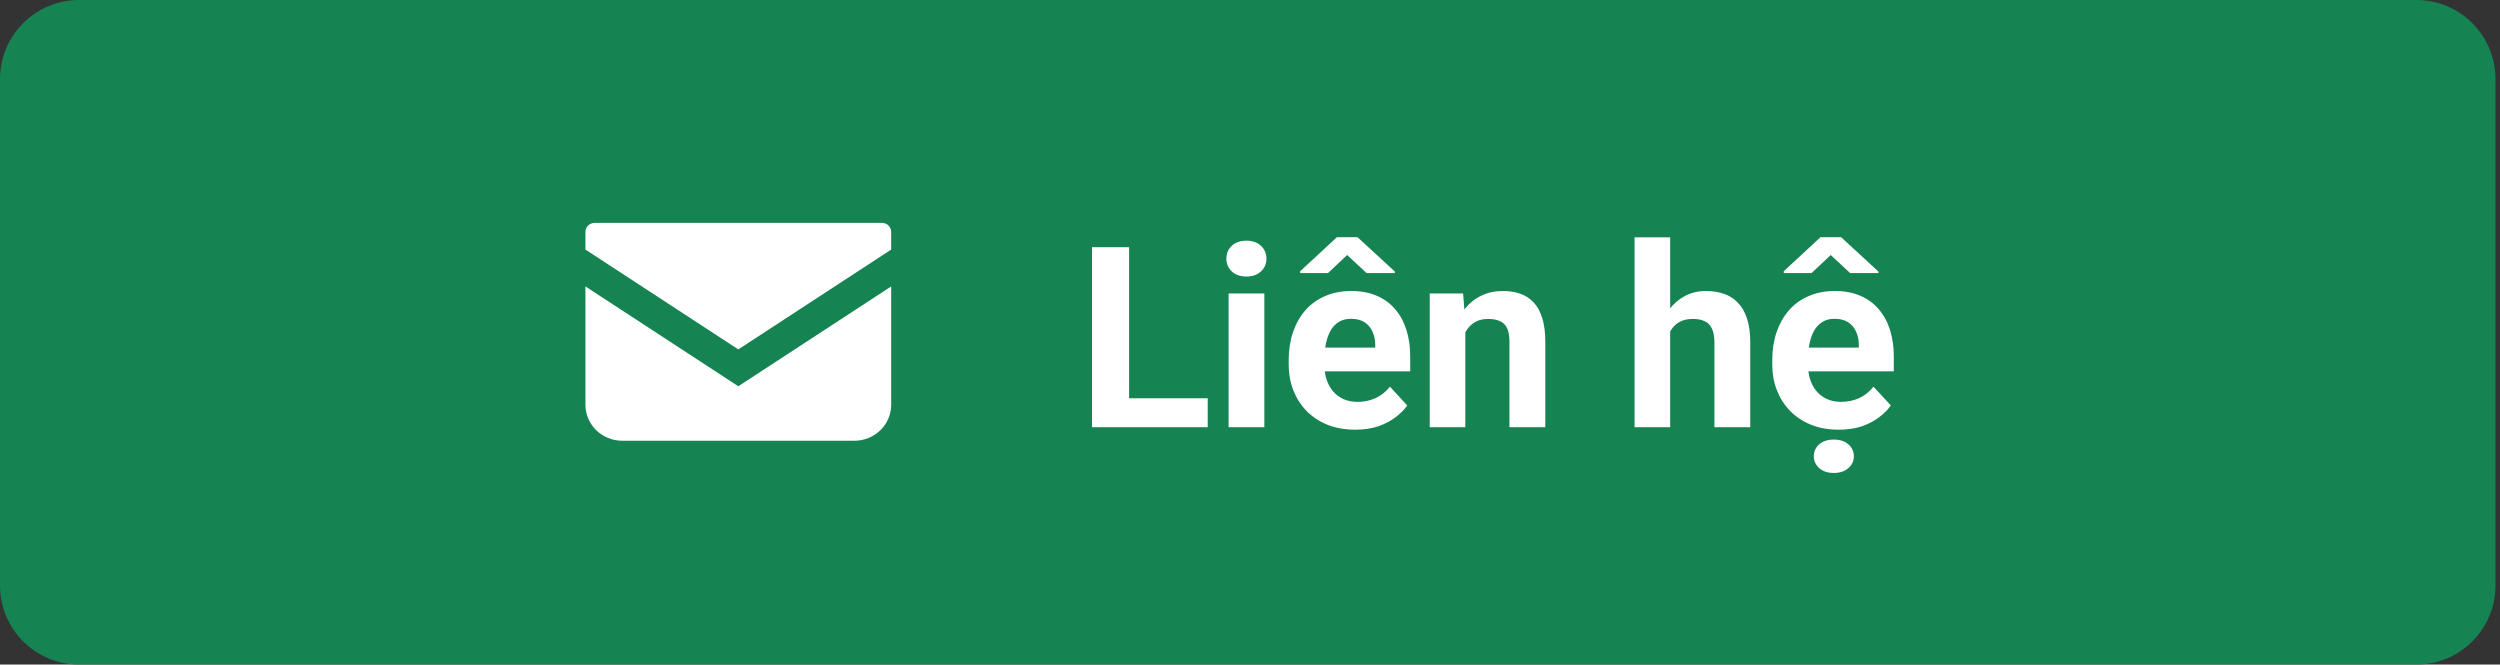 <svg width="158" height="42" viewBox="0 0 158 42" fill="none" xmlns="http://www.w3.org/2000/svg">
<rect x="0" y="0" width="158" height="42" fill="#333333" stroke="none"/>
<path d="M0 5C0 2.239 2.239 0 5 0H152.714C155.476 0 157.714 2.239 157.714 5V37C157.714 39.761 155.476 42 152.714 42H5C2.239 42 0 39.761 0 37V5Z" fill="#168352"/>
<path d="M76.328 25.172V27H70.602V25.172H76.328ZM71.359 15.625V27H69.016V15.625H71.359ZM79.906 18.547V27H77.648V18.547H79.906ZM77.508 16.344C77.508 16.016 77.622 15.745 77.852 15.531C78.081 15.318 78.388 15.211 78.773 15.211C79.154 15.211 79.458 15.318 79.688 15.531C79.922 15.745 80.039 16.016 80.039 16.344C80.039 16.672 79.922 16.943 79.688 17.156C79.458 17.37 79.154 17.477 78.773 17.477C78.388 17.477 78.081 17.37 77.852 17.156C77.622 16.943 77.508 16.672 77.508 16.344ZM85.656 27.156C85 27.156 84.412 27.052 83.891 26.844C83.37 26.63 82.927 26.336 82.562 25.961C82.203 25.586 81.927 25.151 81.734 24.656C81.542 24.156 81.445 23.625 81.445 23.062V22.75C81.445 22.109 81.537 21.523 81.719 20.992C81.901 20.461 82.162 20 82.5 19.609C82.844 19.219 83.26 18.919 83.75 18.711C84.24 18.497 84.792 18.391 85.406 18.391C86.005 18.391 86.537 18.49 87 18.688C87.463 18.885 87.852 19.167 88.164 19.531C88.482 19.896 88.721 20.333 88.883 20.844C89.044 21.349 89.125 21.912 89.125 22.531V23.469H82.406V21.969H86.914V21.797C86.914 21.484 86.857 21.206 86.742 20.961C86.633 20.711 86.466 20.513 86.242 20.367C86.018 20.221 85.732 20.148 85.383 20.148C85.086 20.148 84.831 20.213 84.617 20.344C84.404 20.474 84.229 20.656 84.094 20.891C83.963 21.125 83.865 21.401 83.797 21.719C83.734 22.031 83.703 22.375 83.703 22.75V23.062C83.703 23.401 83.75 23.713 83.844 24C83.943 24.287 84.081 24.534 84.258 24.742C84.44 24.951 84.659 25.112 84.914 25.227C85.174 25.341 85.469 25.398 85.797 25.398C86.203 25.398 86.581 25.32 86.93 25.164C87.284 25.003 87.588 24.76 87.844 24.438L88.938 25.625C88.76 25.88 88.518 26.125 88.211 26.359C87.909 26.594 87.544 26.787 87.117 26.938C86.69 27.083 86.203 27.156 85.656 27.156ZM85.797 14.992L88.156 17.164V17.258H86.367L85.141 16.117L83.93 17.258H82.172V17.141L84.492 14.992H85.797ZM92.609 20.352V27H90.359V18.547H92.469L92.609 20.352ZM92.281 22.477H91.672C91.672 21.852 91.753 21.289 91.914 20.789C92.076 20.284 92.302 19.854 92.594 19.5C92.885 19.141 93.232 18.867 93.633 18.68C94.039 18.487 94.492 18.391 94.992 18.391C95.388 18.391 95.75 18.448 96.078 18.562C96.406 18.677 96.688 18.859 96.922 19.109C97.162 19.359 97.344 19.69 97.469 20.102C97.599 20.513 97.664 21.016 97.664 21.609V27H95.398V21.602C95.398 21.227 95.346 20.935 95.242 20.727C95.138 20.518 94.984 20.372 94.781 20.289C94.583 20.201 94.338 20.156 94.047 20.156C93.745 20.156 93.482 20.216 93.258 20.336C93.039 20.456 92.857 20.622 92.711 20.836C92.57 21.044 92.463 21.289 92.391 21.57C92.318 21.852 92.281 22.154 92.281 22.477ZM105.555 15V27H103.305V15H105.555ZM105.234 22.477H104.617C104.622 21.888 104.701 21.346 104.852 20.852C105.003 20.352 105.219 19.919 105.5 19.555C105.781 19.185 106.117 18.898 106.508 18.695C106.904 18.492 107.341 18.391 107.82 18.391C108.237 18.391 108.615 18.451 108.953 18.57C109.297 18.685 109.591 18.872 109.836 19.133C110.086 19.388 110.279 19.724 110.414 20.141C110.549 20.557 110.617 21.062 110.617 21.656V27H108.352V21.641C108.352 21.266 108.297 20.971 108.188 20.758C108.083 20.539 107.93 20.385 107.727 20.297C107.529 20.203 107.284 20.156 106.992 20.156C106.669 20.156 106.393 20.216 106.164 20.336C105.94 20.456 105.76 20.622 105.625 20.836C105.49 21.044 105.391 21.289 105.328 21.57C105.266 21.852 105.234 22.154 105.234 22.477ZM116.219 27.156C115.562 27.156 114.974 27.052 114.453 26.844C113.932 26.63 113.49 26.336 113.125 25.961C112.766 25.586 112.49 25.151 112.297 24.656C112.104 24.156 112.008 23.625 112.008 23.062V22.75C112.008 22.109 112.099 21.523 112.281 20.992C112.464 20.461 112.724 20 113.062 19.609C113.406 19.219 113.823 18.919 114.312 18.711C114.802 18.497 115.354 18.391 115.969 18.391C116.568 18.391 117.099 18.49 117.562 18.688C118.026 18.885 118.414 19.167 118.727 19.531C119.044 19.896 119.284 20.333 119.445 20.844C119.607 21.349 119.688 21.912 119.688 22.531V23.469H112.969V21.969H117.477V21.797C117.477 21.484 117.419 21.206 117.305 20.961C117.195 20.711 117.029 20.513 116.805 20.367C116.581 20.221 116.294 20.148 115.945 20.148C115.648 20.148 115.393 20.213 115.18 20.344C114.966 20.474 114.792 20.656 114.656 20.891C114.526 21.125 114.427 21.401 114.359 21.719C114.297 22.031 114.266 22.375 114.266 22.75V23.062C114.266 23.401 114.312 23.713 114.406 24C114.505 24.287 114.643 24.534 114.82 24.742C115.003 24.951 115.221 25.112 115.477 25.227C115.737 25.341 116.031 25.398 116.359 25.398C116.766 25.398 117.143 25.32 117.492 25.164C117.846 25.003 118.151 24.76 118.406 24.438L119.5 25.625C119.323 25.88 119.081 26.125 118.773 26.359C118.471 26.594 118.107 26.787 117.68 26.938C117.253 27.083 116.766 27.156 116.219 27.156ZM116.359 14.992L118.719 17.164V17.258H116.93L115.703 16.117L114.492 17.258H112.734V17.141L115.055 14.992H116.359ZM114.633 28.836C114.633 28.534 114.747 28.281 114.977 28.078C115.206 27.88 115.513 27.781 115.898 27.781C116.279 27.781 116.583 27.88 116.812 28.078C117.047 28.281 117.164 28.534 117.164 28.836C117.164 29.133 117.047 29.383 116.812 29.586C116.583 29.789 116.279 29.891 115.898 29.891C115.513 29.891 115.206 29.789 114.977 29.586C114.747 29.383 114.633 29.133 114.633 28.836Z" fill="white"/>
<path d="M55.74 14.087H37.583C37.261 14.087 37 14.342 37 14.655V15.773L46.661 22.082L56.323 15.773V14.655C56.323 14.342 56.062 14.087 55.74 14.087Z" fill="white"/>
<path d="M37 18.103V25.583C37 26.838 38.043 27.855 39.332 27.855H53.991C55.28 27.855 56.323 26.838 56.323 25.583V18.102L46.661 24.412L37 18.103Z" fill="white"/>
</svg>

